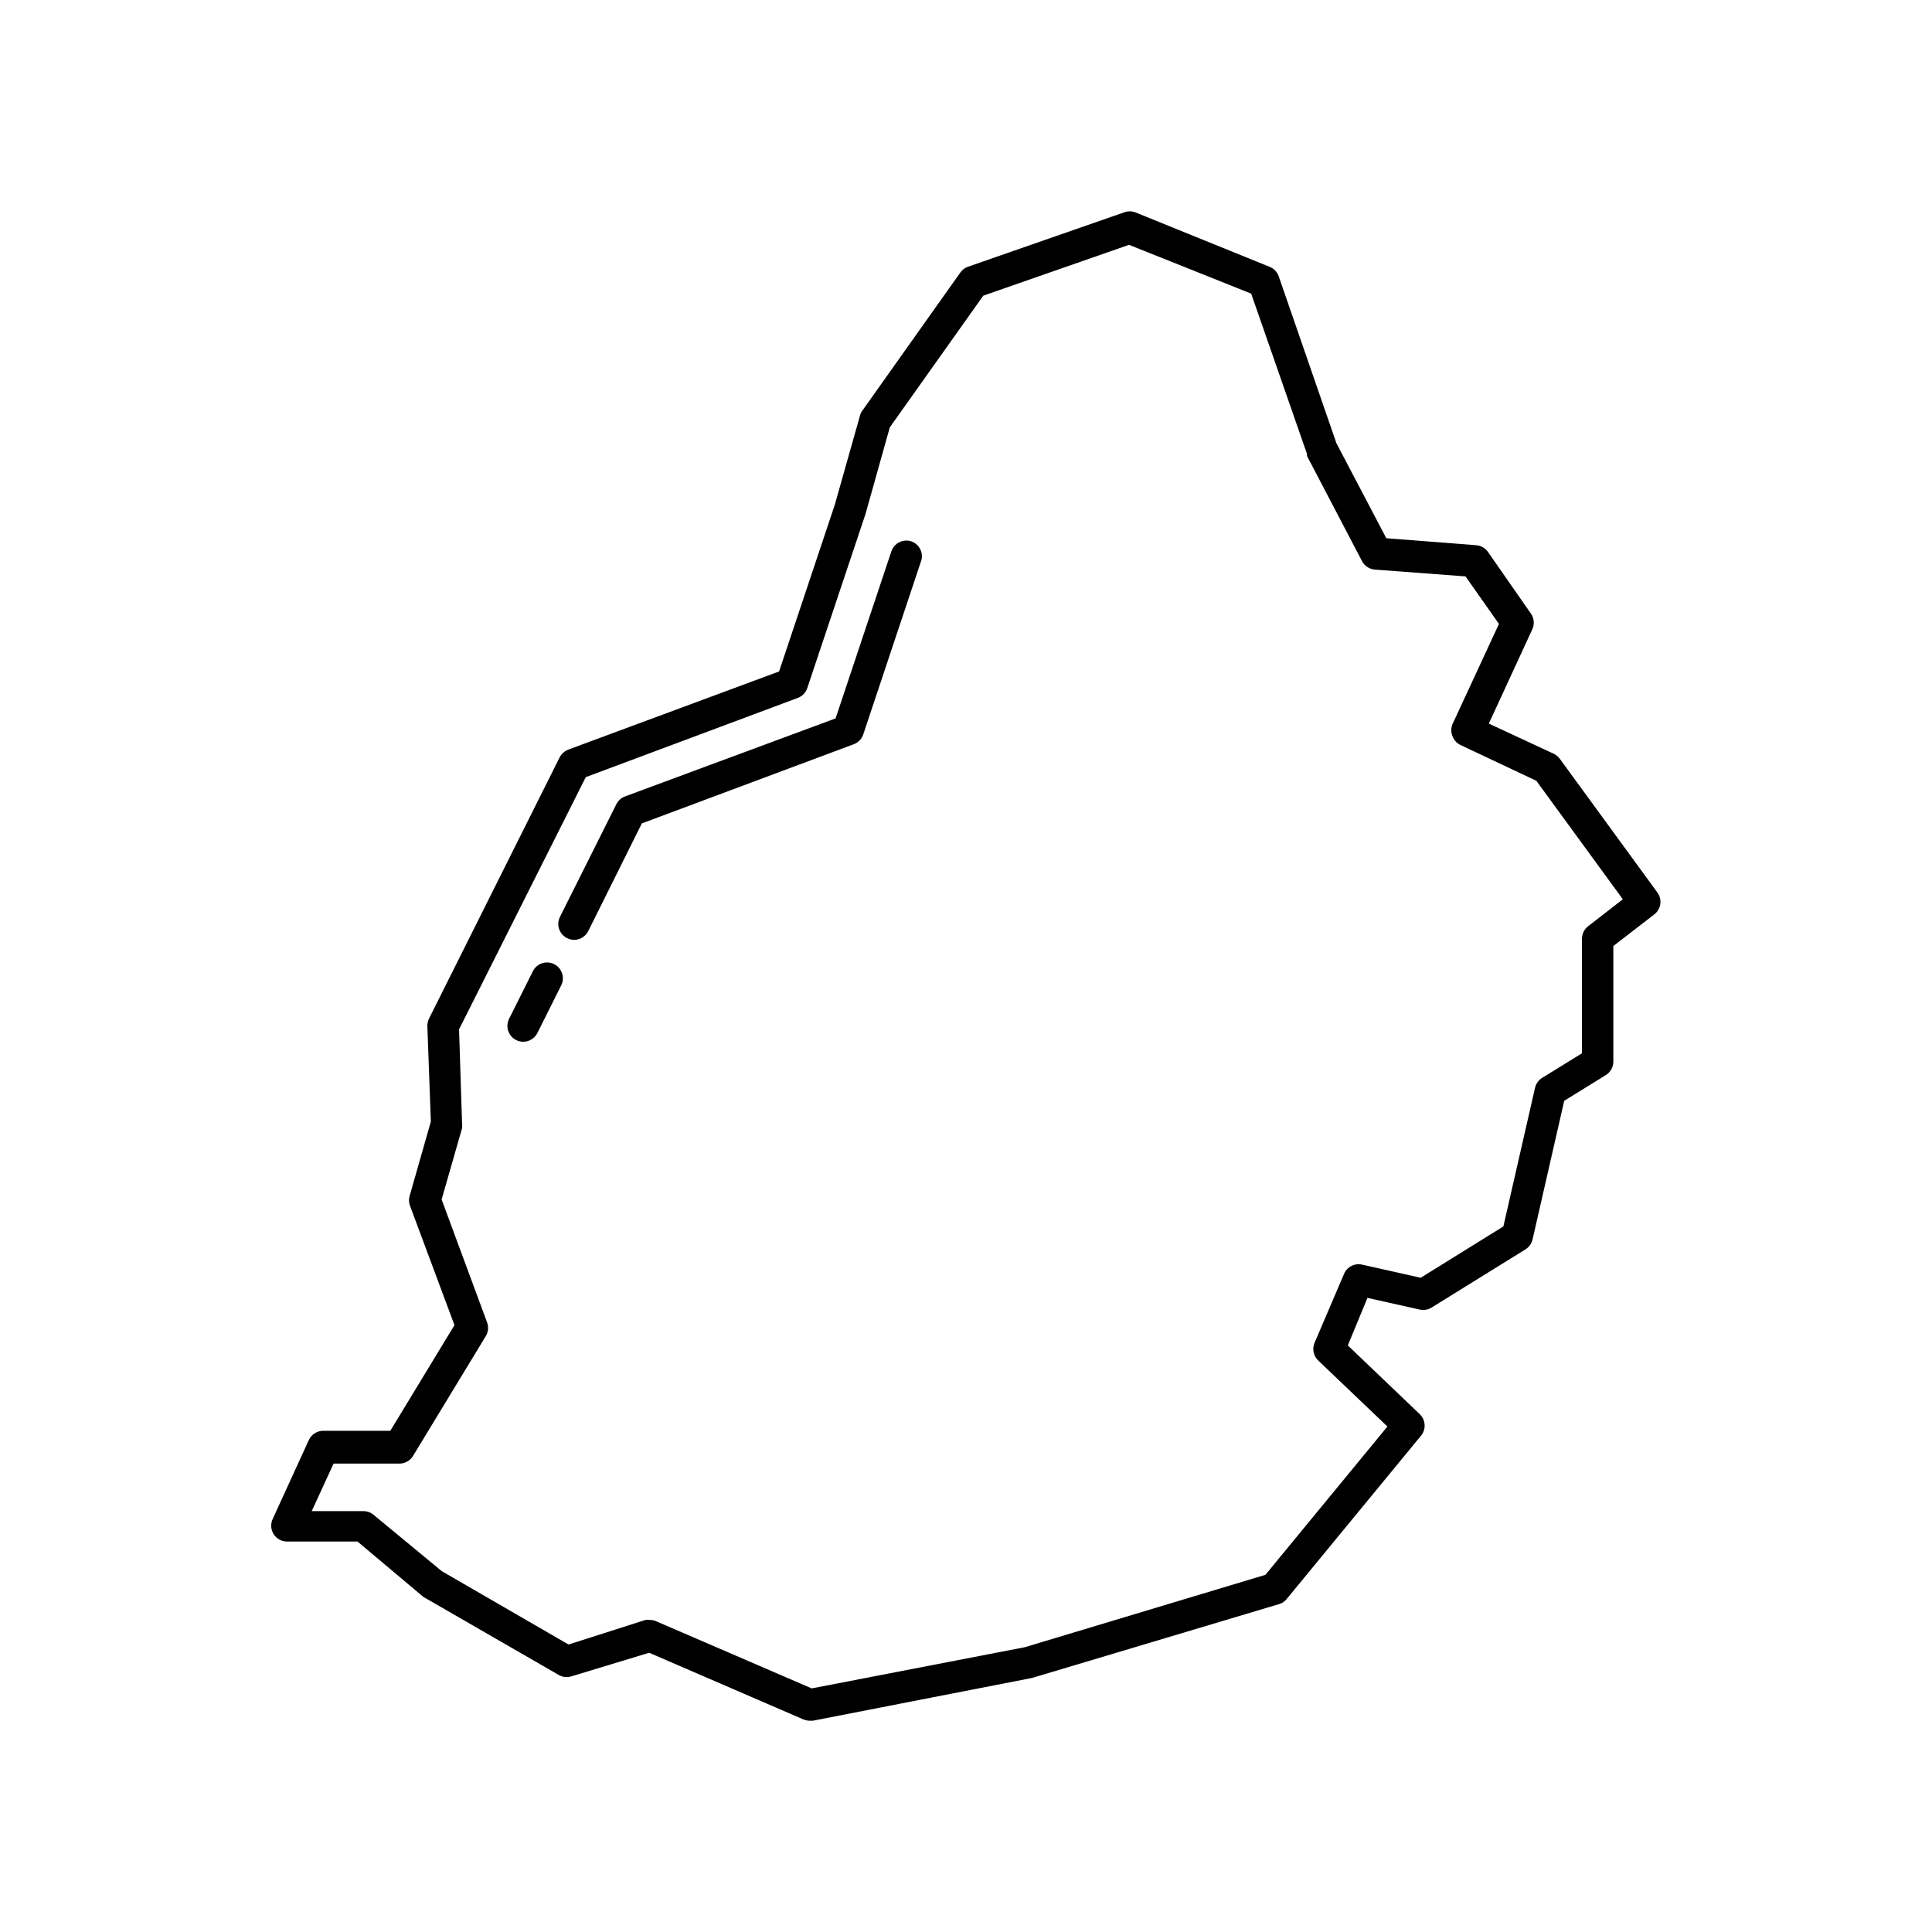 <?xml version="1.0" encoding="UTF-8"?>
<!-- Uploaded to: ICON Repo, www.svgrepo.com, Generator: ICON Repo Mixer Tools -->
<svg fill="#000000" width="800px" height="800px" version="1.1" viewBox="144 144 512 512" xmlns="http://www.w3.org/2000/svg">
 <g>
  <path d="m557.36 345.08c-0.422-0.578-0.984-1.043-1.637-1.344l-17.172-7.977 11.504-24.938c0.648-1.359 0.52-2.961-0.336-4.199l-11.379-16.332c-0.723-1.047-1.879-1.711-3.148-1.805l-23.805-1.848-13.227-25.191-15.281-44.207c-0.395-1.145-1.27-2.066-2.394-2.519l-35.602-14.441c-0.961-0.367-2.019-0.367-2.981 0l-41.355 14.402v-0.004c-0.832 0.289-1.551 0.832-2.055 1.555l-25.945 36.566h-0.004c-0.289 0.391-0.504 0.832-0.629 1.305l-6.676 23.637-14.777 44.207-55.84 20.699c-0.988 0.387-1.809 1.117-2.309 2.059l-34.637 69.273c-0.312 0.637-0.457 1.348-0.418 2.055l0.922 25.191-5.582 19.566c-0.277 0.844-0.277 1.754 0 2.602l11.84 31.781-17.004 28.004h-17.762c-1.641-0.004-3.133 0.945-3.82 2.434l-9.613 20.992c-0.582 1.301-0.469 2.805 0.301 4 0.773 1.195 2.098 1.918 3.519 1.922h18.684l17.129 14.402v-0.004c0.18 0.164 0.375 0.305 0.586 0.422l35.602 20.531h0.004c1.016 0.59 2.234 0.727 3.359 0.375l20.613-6.254 40.891 17.676c0.535 0.219 1.105 0.332 1.68 0.336h0.797l58.105-11.336 65.453-19.566h0.004c0.797-0.223 1.5-0.691 2.012-1.344l35.602-43.285h0.004c1.402-1.695 1.254-4.188-0.336-5.707l-19.062-18.223 5.207-12.594 13.898 3.106h-0.004c1.07 0.227 2.184 0.031 3.109-0.547l24.855-15.406c0.949-0.582 1.629-1.52 1.887-2.606l8.398-36.777 11-6.801c1.246-0.758 2.008-2.109 2.016-3.57v-30.648l10.875-8.398-0.004 0.004c1.789-1.398 2.144-3.965 0.801-5.793zm7.516 44.379c-1.031 0.793-1.637 2.016-1.637 3.316v30.355l-10.539 6.508c-0.949 0.582-1.629 1.52-1.891 2.602l-8.398 36.777-21.914 13.605-15.535-3.488c-1.984-0.441-4 0.602-4.785 2.481l-7.809 18.262c-0.676 1.602-0.289 3.457 0.965 4.66l18.348 17.508-32.328 39.297-63.773 19.188-56.469 10.914-41.145-17.758c-0.523-0.25-1.098-0.379-1.68-0.379-0.418-0.062-0.84-0.062-1.258 0l-20.363 6.508-33.586-19.438-18.098-14.949c-0.754-0.625-1.703-0.965-2.688-0.965h-13.684l5.793-12.594h17.508c1.465-0.016 2.82-0.797 3.566-2.059l19.27-31.738h0.004c0.652-1.09 0.773-2.418 0.336-3.613l-12.051-32.578 5.414-18.895v0.004c0.066-0.434 0.066-0.871 0-1.305l-0.797-24.895 33.586-66.84 56.176-20.992c1.191-0.441 2.117-1.398 2.519-2.602l15.449-46.184 6.426-22.922 24.77-34.891 38.625-13.477 32.371 12.93 14.777 42.445v0.004c-0.016 0.18-0.016 0.363 0 0.543l14.609 27.922c0.676 1.277 1.961 2.117 3.402 2.223l24.016 1.805 8.859 12.594-12.301 26.535v0.004c-0.434 1.031-0.434 2.195 0 3.231 0.387 1.043 1.172 1.887 2.18 2.352l20.027 9.445 22.922 31.402z"/>
  <path d="m385.55 287.48c-1.055-0.359-2.215-0.281-3.215 0.215-1 0.496-1.762 1.371-2.117 2.43l-14.777 44.254-55.84 20.695c-0.988 0.379-1.797 1.113-2.266 2.059l-14.945 29.852c-1.031 2.074-0.188 4.594 1.887 5.625 0.586 0.301 1.234 0.457 1.891 0.461 1.59-0.012 3.035-0.922 3.738-2.352l14.188-28.508 56.176-20.992v0.004c1.199-0.453 2.129-1.426 2.519-2.648l15.406-46.184v0.004c0.492-2.074-0.645-4.184-2.644-4.914z"/>
  <path d="m290.84 399.5c-2.074-1.031-4.594-0.188-5.625 1.887l-6.297 12.594v0.004c-0.656 1.297-0.59 2.844 0.168 4.086 0.762 1.238 2.113 1.996 3.566 2 1.605 0.004 3.074-0.91 3.777-2.352l6.297-12.594h0.004c1.027-2.074 0.184-4.594-1.891-5.625z"/>
 </g>
</svg>